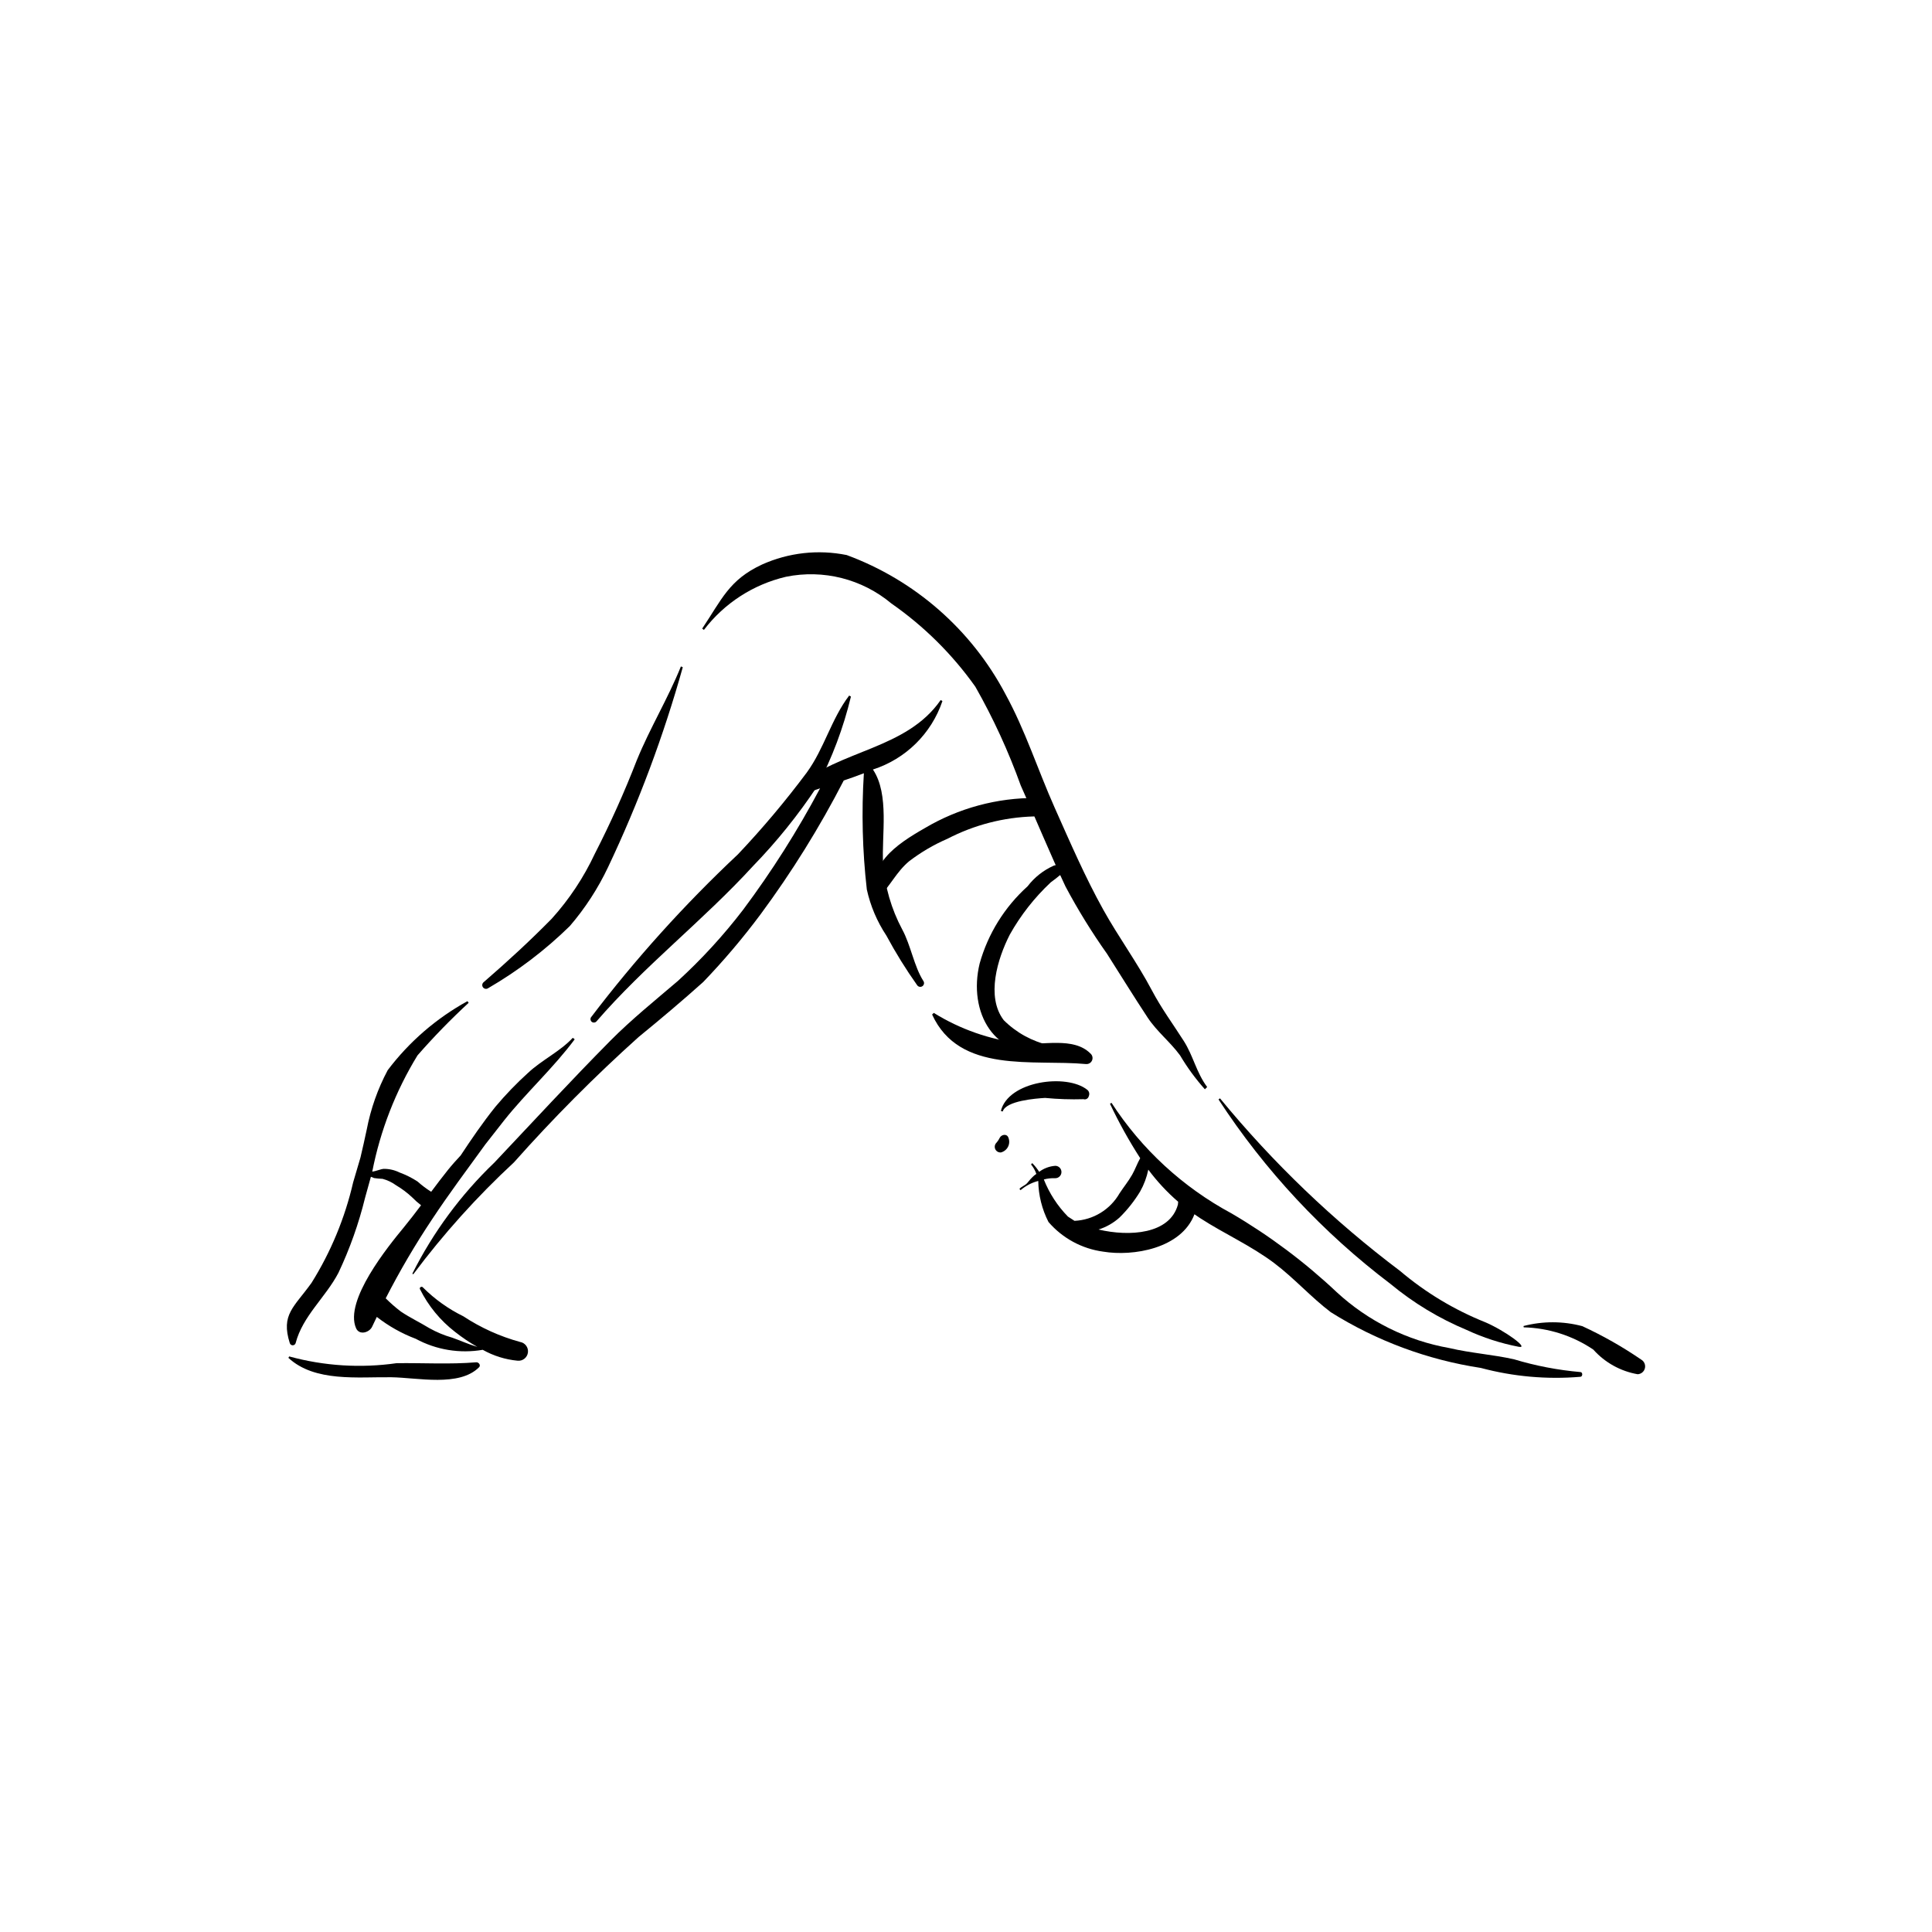 <?xml version="1.0" encoding="UTF-8"?>
<!-- Uploaded to: SVG Repo, www.svgrepo.com, Generator: SVG Repo Mixer Tools -->
<svg fill="#000000" width="800px" height="800px" version="1.1" viewBox="144 144 512 512" xmlns="http://www.w3.org/2000/svg">
 <g>
  <path d="m578.94 504.31c-4.945-3.387-10.172-6.356-15.617-8.867-5.102-1.355-10.469-1.367-15.578-0.031l0.051 0.348v-0.004c6.594 0.168 13 2.219 18.461 5.91 3.066 3.434 7.203 5.731 11.738 6.519 0.922-0.043 1.703-0.688 1.922-1.582 0.219-0.898-0.176-1.828-0.977-2.293z"/>
  <path d="m463.91 432.07c-2.856-3.816-3.684-8.262-6.191-12.191-2.988-4.684-5.856-8.508-8.508-13.516-3.863-7.301-8.781-14.012-12.809-21.242-4.848-8.711-8.84-17.961-12.91-27.09-4.461-10.004-7.797-20.551-13.074-30.145h0.004c-9.004-17.023-23.973-30.125-42.039-36.793-7.559-1.527-15.406-0.648-22.441 2.512-8.73 4.051-10.676 9.262-15.852 16.977l0.445 0.348 0.004 0.004c5.398-7.078 13.094-12.059 21.762-14.086 9.887-2.012 20.152 0.582 27.895 7.055 8.645 6.019 16.184 13.492 22.281 22.082 4.758 8.375 8.785 17.141 12.043 26.207 4.012 8.875 7.703 17.938 11.848 26.738 3.281 6.168 6.953 12.121 10.996 17.824 3.578 5.629 7.086 11.32 10.762 16.895 2.477 3.754 5.984 6.457 8.602 10.035v-0.004c1.898 3.203 4.102 6.215 6.578 8.992z"/>
  <path d="m537.54 494.38c-8.18-3.281-15.777-7.859-22.5-13.559-17.668-13.301-33.691-28.66-47.73-45.75l-0.387 0.301c12.266 18.805 27.691 35.348 45.594 48.898 6.074 5.035 12.867 9.137 20.152 12.176 4.391 2.047 9.02 3.543 13.777 4.461 3.047 0.594-3.625-4.281-8.906-6.527z"/>
  <path d="m369.04 328.33c-4.769 6.254-6.602 14.051-11.238 20.402v0.004c-5.652 7.57-11.742 14.809-18.238 21.672-14.16 13.289-27.188 27.738-38.945 43.195-0.25 0.395-0.156 0.914 0.211 1.199 0.367 0.289 0.895 0.246 1.215-0.09 12.781-14.812 28.355-26.816 41.516-41.199 6.301-6.496 11.988-13.562 16.992-21.102 3.957-7.539 6.965-15.535 8.953-23.812z"/>
  <path d="m324.45 320.61c-3.426 8.496-8.211 16.34-11.66 24.789h-0.004c-3.281 8.469-7.004 16.762-11.148 24.844-2.934 6.281-6.789 12.094-11.438 17.242-5.816 5.914-11.703 11.328-18.016 16.793-0.426 0.332-0.508 0.945-0.184 1.379 0.324 0.434 0.934 0.531 1.375 0.219 7.867-4.566 15.137-10.098 21.633-16.461 4.062-4.727 7.473-9.977 10.137-15.609 8.09-17.066 14.715-34.793 19.801-52.984z"/>
  <path d="m272.64 447.25 4.984-6.363c5.887-7.398 13.012-13.836 18.68-21.461l-0.512-0.398c-3.301 3.594-8.246 5.898-11.859 9.305v-0.004c-3.094 2.801-5.988 5.809-8.668 9.004-3.312 4.133-6.289 8.48-9.188 12.879-1.164 1.242-2.301 2.508-3.367 3.836-1.539 1.914-2.996 3.852-4.441 5.785v0.004c-1.285-0.809-2.5-1.723-3.629-2.734-1.488-0.965-3.078-1.762-4.742-2.375-1.301-0.645-2.738-0.977-4.188-0.969-0.797 0.047-2.031 0.605-3.055 0.742l-0.004 0.004c2.133-10.906 6.191-21.34 11.992-30.816 4.266-4.883 8.793-9.535 13.559-13.934l-0.324-0.434v0.004c-8.254 4.535-15.457 10.77-21.133 18.285-2.629 4.93-4.5 10.227-5.551 15.711-0.504 2.504-1.109 4.969-1.668 7.441l-1.938 6.574c-2.172 9.426-5.898 18.422-11.023 26.625-4.621 6.469-8.195 8.363-5.758 16.012h0.004c0.113 0.336 0.43 0.555 0.785 0.547 0.352-0.012 0.66-0.25 0.754-0.59 1.871-7.184 7.938-12.113 11.336-18.613 3.016-6.379 5.383-13.043 7.062-19.891l1.543-5.562 0.84 0.336c0.75 0.105 1.508 0.176 2.266 0.207 1.301 0.348 2.527 0.938 3.613 1.734 1.5 0.887 2.898 1.934 4.168 3.125 0.75 0.77 1.555 1.484 2.406 2.141-1.477 1.957-2.965 3.91-4.535 5.82-4.215 5.106-15.867 19.445-12.695 26.746 0.879 2.023 3.59 1.125 4.273-0.398l1.234-2.582h-0.004c3.133 2.445 6.609 4.402 10.324 5.805 5.422 2.938 11.676 3.965 17.75 2.918 2.844 1.598 5.992 2.582 9.242 2.887 1.344 0.137 2.555-0.824 2.734-2.164 0.176-1.34-0.742-2.582-2.074-2.805-5.344-1.461-10.422-3.758-15.047-6.805-3.965-1.941-7.578-4.523-10.699-7.641-0.297-0.41-1.039-0.023-0.793 0.445 2.207 4.441 5.394 8.32 9.32 11.348 1.859 1.469 3.824 2.793 5.883 3.961-2.227-0.648-4.672-1.754-6.68-2.453-2.106-0.602-4.137-1.449-6.047-2.519-2.465-1.512-5.094-2.754-7.492-4.363v0.004c-1.434-1.086-2.789-2.269-4.059-3.543 3.703-7.231 7.816-14.242 12.328-21 4.453-6.734 9.324-13.242 14.09-19.816z"/>
  <path d="m270.21 505.02c-6.957 0.59-14.102 0.141-21.094 0.238v-0.004c-9.512 1.363-19.203 0.754-28.473-1.785l-0.215 0.371c6.988 6.488 18.445 5.023 27.273 5.144 6.984 0.102 17.992 2.621 23.258-2.648 0.539-0.539-0.113-1.371-0.75-1.316z"/>
  <path d="m383.11 390.34c-2.898-5.426-4.629-11.398-5.082-17.535-0.441-7.301 1.75-18.289-2.695-24.875 8.668-2.781 15.504-9.512 18.418-18.137l-0.461-0.273c-9.07 13.094-26.672 13.148-38.168 22.965-0.477 0.383-0.609 1.055-0.312 1.586 0.301 0.535 0.941 0.77 1.516 0.562l5-1.715c-5.977 11.25-12.805 22.023-20.43 32.227-5.191 6.769-10.969 13.07-17.266 18.828-5.902 5.039-12.367 10.262-17.836 15.785-10.492 10.602-20.586 21.535-30.824 32.383v-0.004c-8.859 8.488-16.199 18.438-21.699 29.406l0.254 0.148c7.973-10.672 16.898-20.594 26.672-29.645 10.375-11.688 21.402-22.777 33.031-33.219 5.785-4.719 11.586-9.617 17.117-14.57 5.441-5.66 10.523-11.656 15.215-17.957 8.289-11.207 15.66-23.066 22.039-35.461 1.789-0.605 3.574-1.234 5.336-1.922-0.648 10.27-0.387 20.582 0.781 30.805 0.957 4.356 2.715 8.496 5.18 12.211 2.453 4.562 5.188 8.969 8.184 13.191 0.332 0.441 0.957 0.535 1.398 0.203 0.441-0.328 0.531-0.953 0.203-1.395-2.441-3.832-3.312-9.418-5.57-13.594z"/>
  <path d="m432.97 423.18c-4.516-4.519-12.77-2.055-18.465-2.691-8.18-0.969-16.047-3.719-23.043-8.062l-0.441 0.438c7.238 15.832 26.812 11.812 40.773 13.121v-0.004c0.691 0.066 1.348-0.324 1.617-0.969 0.27-0.641 0.09-1.383-0.441-1.832z"/>
  <path d="m562.82 507.61c-5.973-0.52-11.871-1.656-17.613-3.387-5.656-1.266-11.414-1.629-17.09-2.969-11.164-1.977-21.531-7.113-29.863-14.805-8.477-7.988-17.832-14.996-27.883-20.883-12.898-6.934-23.84-17.016-31.809-29.305l-0.402 0.246-0.004 0.004c2.356 4.973 5.027 9.789 8.008 14.418-0.785 1.391-1.348 3.004-2.129 4.371-0.996 1.75-2.234 3.262-3.34 4.938-2.469 4.316-6.973 7.07-11.941 7.297l-1.734-1.121 0.004 0.004c-2.769-2.824-4.941-6.172-6.398-9.848 0.984-0.262 2.004-0.375 3.023-0.332 0.91 0.004 1.648-0.73 1.648-1.637 0.004-0.906-0.73-1.645-1.637-1.648-1.543 0.113-3.023 0.664-4.262 1.59-0.535-0.828-1.152-1.602-1.844-2.305l-0.32 0.352c0.617 0.746 1.094 1.594 1.41 2.508l-0.605 0.445v0.004c-0.668 0.605-1.281 1.273-1.832 1.992-0.605 0.668-1.441 0.855-2.047 1.527l0.301 0.344c1.281-1.102 2.785-1.91 4.406-2.371l0.281-0.074c0.059 3.785 0.988 7.504 2.711 10.875 3.715 4.309 8.879 7.106 14.52 7.859 7.797 1.301 20.668-0.746 24.164-9.906l1.523 1.035c6.457 4.184 13.418 7.238 19.637 11.926 5.25 3.961 9.73 9.012 14.953 12.98h-0.004c12.109 7.602 25.652 12.629 39.785 14.781 8.594 2.301 17.52 3.094 26.383 2.348 0.637-0.039 0.66-1.238 0-1.254zm-106.66-44.379c-2.148 7.879-12.871 8.531-21.039 6.606 2.066-0.652 3.969-1.738 5.578-3.188 2.098-2.062 3.926-4.379 5.453-6.894 1.016-1.805 1.746-3.758 2.16-5.789 2.32 3.117 4.973 5.973 7.914 8.512z"/>
  <path d="m432.15 432.82c-5.465-4.41-20.957-2.352-22.91 5.602l0.492 0.133c0.844-2.875 8.938-3.453 11.184-3.594l0.004-0.004c3.394 0.328 6.809 0.441 10.219 0.34 0.562 0.18 1.172-0.125 1.363-0.688l0.07-0.203v0.004c0.219-0.566 0.051-1.207-0.422-1.59z"/>
  <path d="m411.24 445.5c-0.379-1.125-1.809-0.867-2.281-0.012v-0.004c-0.273 0.559-0.621 1.07-1.043 1.527-0.355 0.477-0.395 1.121-0.102 1.641 0.297 0.52 0.871 0.816 1.465 0.754 0.809-0.215 1.488-0.766 1.863-1.512s0.41-1.621 0.098-2.394z"/>
  <path d="m418.59 355.47c-10.367-0.066-20.559 2.691-29.48 7.973-7.644 4.363-15.887 9.883-12.676 19.41 0.348 1.027 2.055 0.082 1.121-0.844l-0.324-0.324-0.281 0.035c3.023-3.016 4.648-6.715 8-9.5h0.004c3.125-2.387 6.531-4.383 10.141-5.941 7.074-3.668 14.883-5.688 22.844-5.914 3.117 0.09 3.871-4.672 0.652-4.894z"/>
  <path d="m427.35 372.86c-1.465 0.453-2.59 0.055-4.078 0.535v0.004c-2.746 1.215-5.141 3.106-6.961 5.492-6.082 5.477-10.488 12.57-12.695 20.457-3.106 12.777 3.773 25.645 18.316 23.25 0.75-0.121 1.043-1.309 0.211-1.574-4.594-1.031-8.805-3.34-12.141-6.664-4.766-6.234-1.613-16.379 1.574-22.617l-0.004-0.004c2.894-5.176 6.574-9.875 10.91-13.926 1.867-1.34 3.621-2.828 5.246-4.457z"/>
 </g>
</svg>
